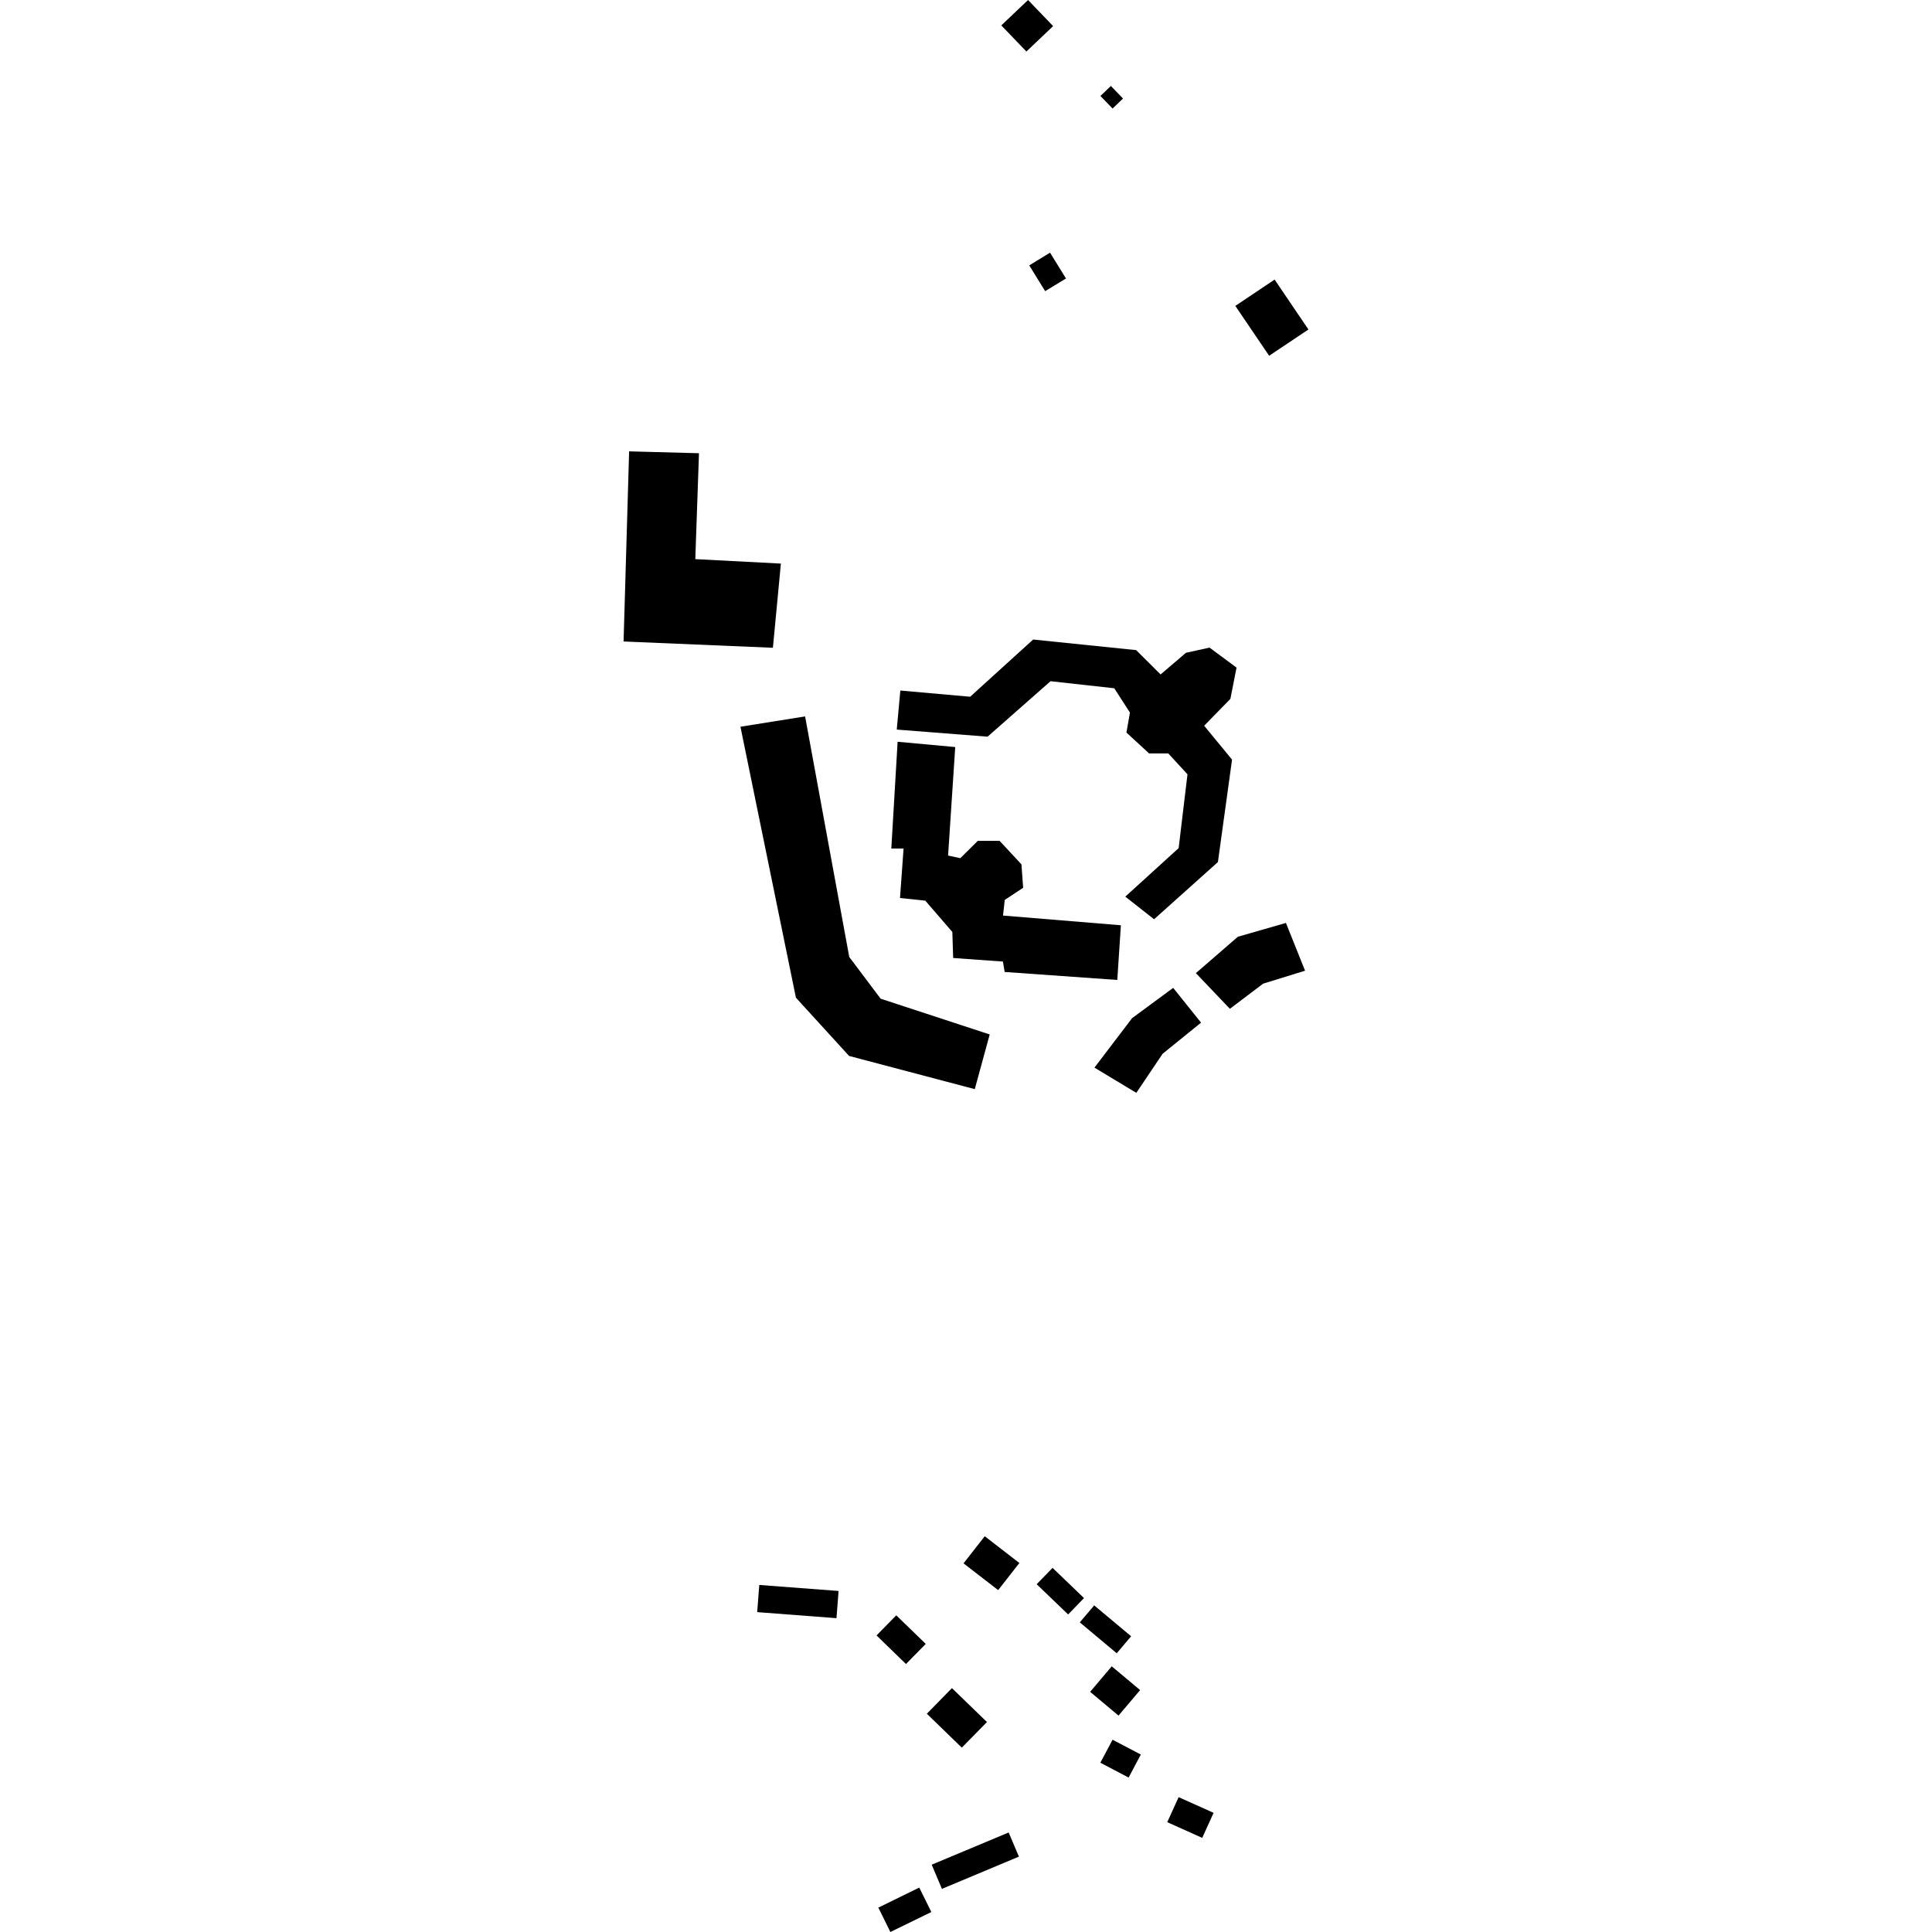 <?xml version="1.0" encoding="utf-8" standalone="no"?>
<!DOCTYPE svg PUBLIC "-//W3C//DTD SVG 1.1//EN"
  "http://www.w3.org/Graphics/SVG/1.1/DTD/svg11.dtd">
<!-- Created with matplotlib (https://matplotlib.org/) -->
<svg height="288pt" version="1.1" viewBox="0 0 288 288" width="288pt" xmlns="http://www.w3.org/2000/svg" xmlns:xlink="http://www.w3.org/1999/xlink">
 <defs>
  <style type="text/css">
*{stroke-linecap:butt;stroke-linejoin:round;}
  </style>
 </defs>
 <g id="figure_1">
  <g id="patch_1">
   <path d="M 0 288 
L 288 288 
L 288 0 
L 0 0 
z
" style="fill:none;opacity:0;"/>
  </g>
  <g id="axes_1">
   <g id="PatchCollection_1">
    <path clip-path="url(#p0056670289)" d="M 184.15 45.6 
L 189.19 53.034 
L 195.045 49.116 
L 190.004 41.676 
L 184.15 45.6 
"/>
    <path clip-path="url(#p0056670289)" d="M 133.678 108.757 
L 147.216 109.815 
L 156.601 101.547 
L 166.102 102.599 
L 168.44 106.226 
L 167.916 109.203 
L 171.294 112.31 
L 174.157 112.315 
L 177.016 115.426 
L 175.698 126.427 
L 167.746 133.661 
L 172.036 137.032 
L 181.552 128.506 
L 183.659 113.238 
L 179.503 108.184 
L 183.411 104.18 
L 184.331 99.522 
L 180.303 96.537 
L 176.783 97.311 
L 173.007 100.541 
L 169.368 96.912 
L 154.01 95.334 
L 144.62 103.861 
L 134.211 102.936 
L 133.678 108.757 
"/>
    <path clip-path="url(#p0056670289)" d="M 168.756 151.777 
L 174.883 147.261 
L 179.039 152.444 
L 173.305 157.09 
L 169.389 162.91 
L 163.149 159.148 
L 168.756 151.777 
"/>
    <path clip-path="url(#p0056670289)" d="M 178.269 145.062 
L 183.337 150.381 
L 188.294 146.632 
L 194.543 144.701 
L 191.691 137.58 
L 184.529 139.638 
L 178.269 145.062 
"/>
    <path clip-path="url(#p0056670289)" d="M 145.308 162.356 
L 147.534 154.205 
L 131.275 148.874 
L 126.596 142.653 
L 120.014 106.794 
L 110.378 108.333 
L 118.647 148.725 
L 126.573 157.408 
L 145.308 162.356 
"/>
    <path clip-path="url(#p0056670289)" d="M 104.196 67.562 
L 103.647 83.348 
L 116.405 84.013 
L 115.216 96.563 
L 92.955 95.625 
L 93.782 67.282 
L 104.196 67.562 
"/>
    <path clip-path="url(#p0056670289)" d="M 149.507 143.339 
L 142.088 142.806 
L 141.963 138.925 
L 137.932 134.258 
L 134.162 133.865 
L 134.693 126.491 
L 132.868 126.488 
L 133.806 110.573 
L 142.395 111.361 
L 141.33 127.534 
L 143.15 127.929 
L 145.76 125.342 
L 149.012 125.348 
L 152.263 128.847 
L 152.519 132.341 
L 149.779 134.148 
L 149.518 136.481 
L 167.089 137.928 
L 166.552 146.081 
L 149.762 144.888 
L 149.507 143.339 
"/>
    <path clip-path="url(#p0056670289)" d="M 113.184 236.267 
L 125.005 237.163 
L 124.693 241.219 
L 112.872 240.317 
L 113.184 236.267 
"/>
    <path clip-path="url(#p0056670289)" d="M 133.604 240.794 
L 130.663 243.793 
L 135.053 248.053 
L 137.999 245.054 
L 133.604 240.794 
"/>
    <path clip-path="url(#p0056670289)" d="M 138.888 277.967 
L 150.359 273.164 
L 151.887 276.764 
L 140.411 281.571 
L 138.888 277.967 
"/>
    <path clip-path="url(#p0056670289)" d="M 141.905 251.645 
L 138.162 255.464 
L 143.376 260.519 
L 147.124 256.701 
L 141.905 251.645 
"/>
    <path clip-path="url(#p0056670289)" d="M 143.633 233.048 
L 148.795 237.035 
L 151.956 232.994 
L 146.794 229.002 
L 143.633 233.048 
"/>
    <path clip-path="url(#p0056670289)" d="M 130.934 284.364 
L 137.034 281.38 
L 138.833 285.021 
L 132.728 288 
L 130.934 284.364 
"/>
    <path clip-path="url(#p0056670289)" d="M 175.696 267.899 
L 174.001 271.628 
L 179.214 273.969 
L 180.909 270.235 
L 175.696 267.899 
"/>
    <path clip-path="url(#p0056670289)" d="M 166.737 255.741 
L 162.506 252.199 
L 165.725 248.396 
L 169.956 251.938 
L 166.737 255.741 
"/>
    <path clip-path="url(#p0056670289)" d="M 156.905 233.719 
L 161.591 238.222 
L 159.224 240.665 
L 154.533 236.157 
L 156.905 233.719 
"/>
    <path clip-path="url(#p0056670289)" d="M 165.848 259.337 
L 164.027 262.766 
L 168.241 264.977 
L 170.062 261.547 
L 165.848 259.337 
"/>
    <path clip-path="url(#p0056670289)" d="M 166.47 246.451 
L 168.614 243.915 
L 163.109 239.313 
L 160.964 241.844 
L 166.47 246.451 
"/>
    <path clip-path="url(#p0056670289)" d="M 164.039 14.303 
L 165.846 16.179 
L 167.407 14.69 
L 165.599 12.814 
L 164.039 14.303 
"/>
    <path clip-path="url(#p0056670289)" d="M 153.428 39.559 
L 156.528 37.665 
L 158.905 41.513 
L 155.8 43.402 
L 153.428 39.559 
"/>
    <path clip-path="url(#p0056670289)" d="M 153.249 0 
L 156.989 3.892 
L 153.003 7.679 
L 149.263 3.787 
L 153.249 0 
"/>
   </g>
  </g>
 </g>
 <defs>
  <clipPath id="p0056670289">
   <rect height="288" width="102.089" x="92.955" y="0"/>
  </clipPath>
 </defs>
</svg>
